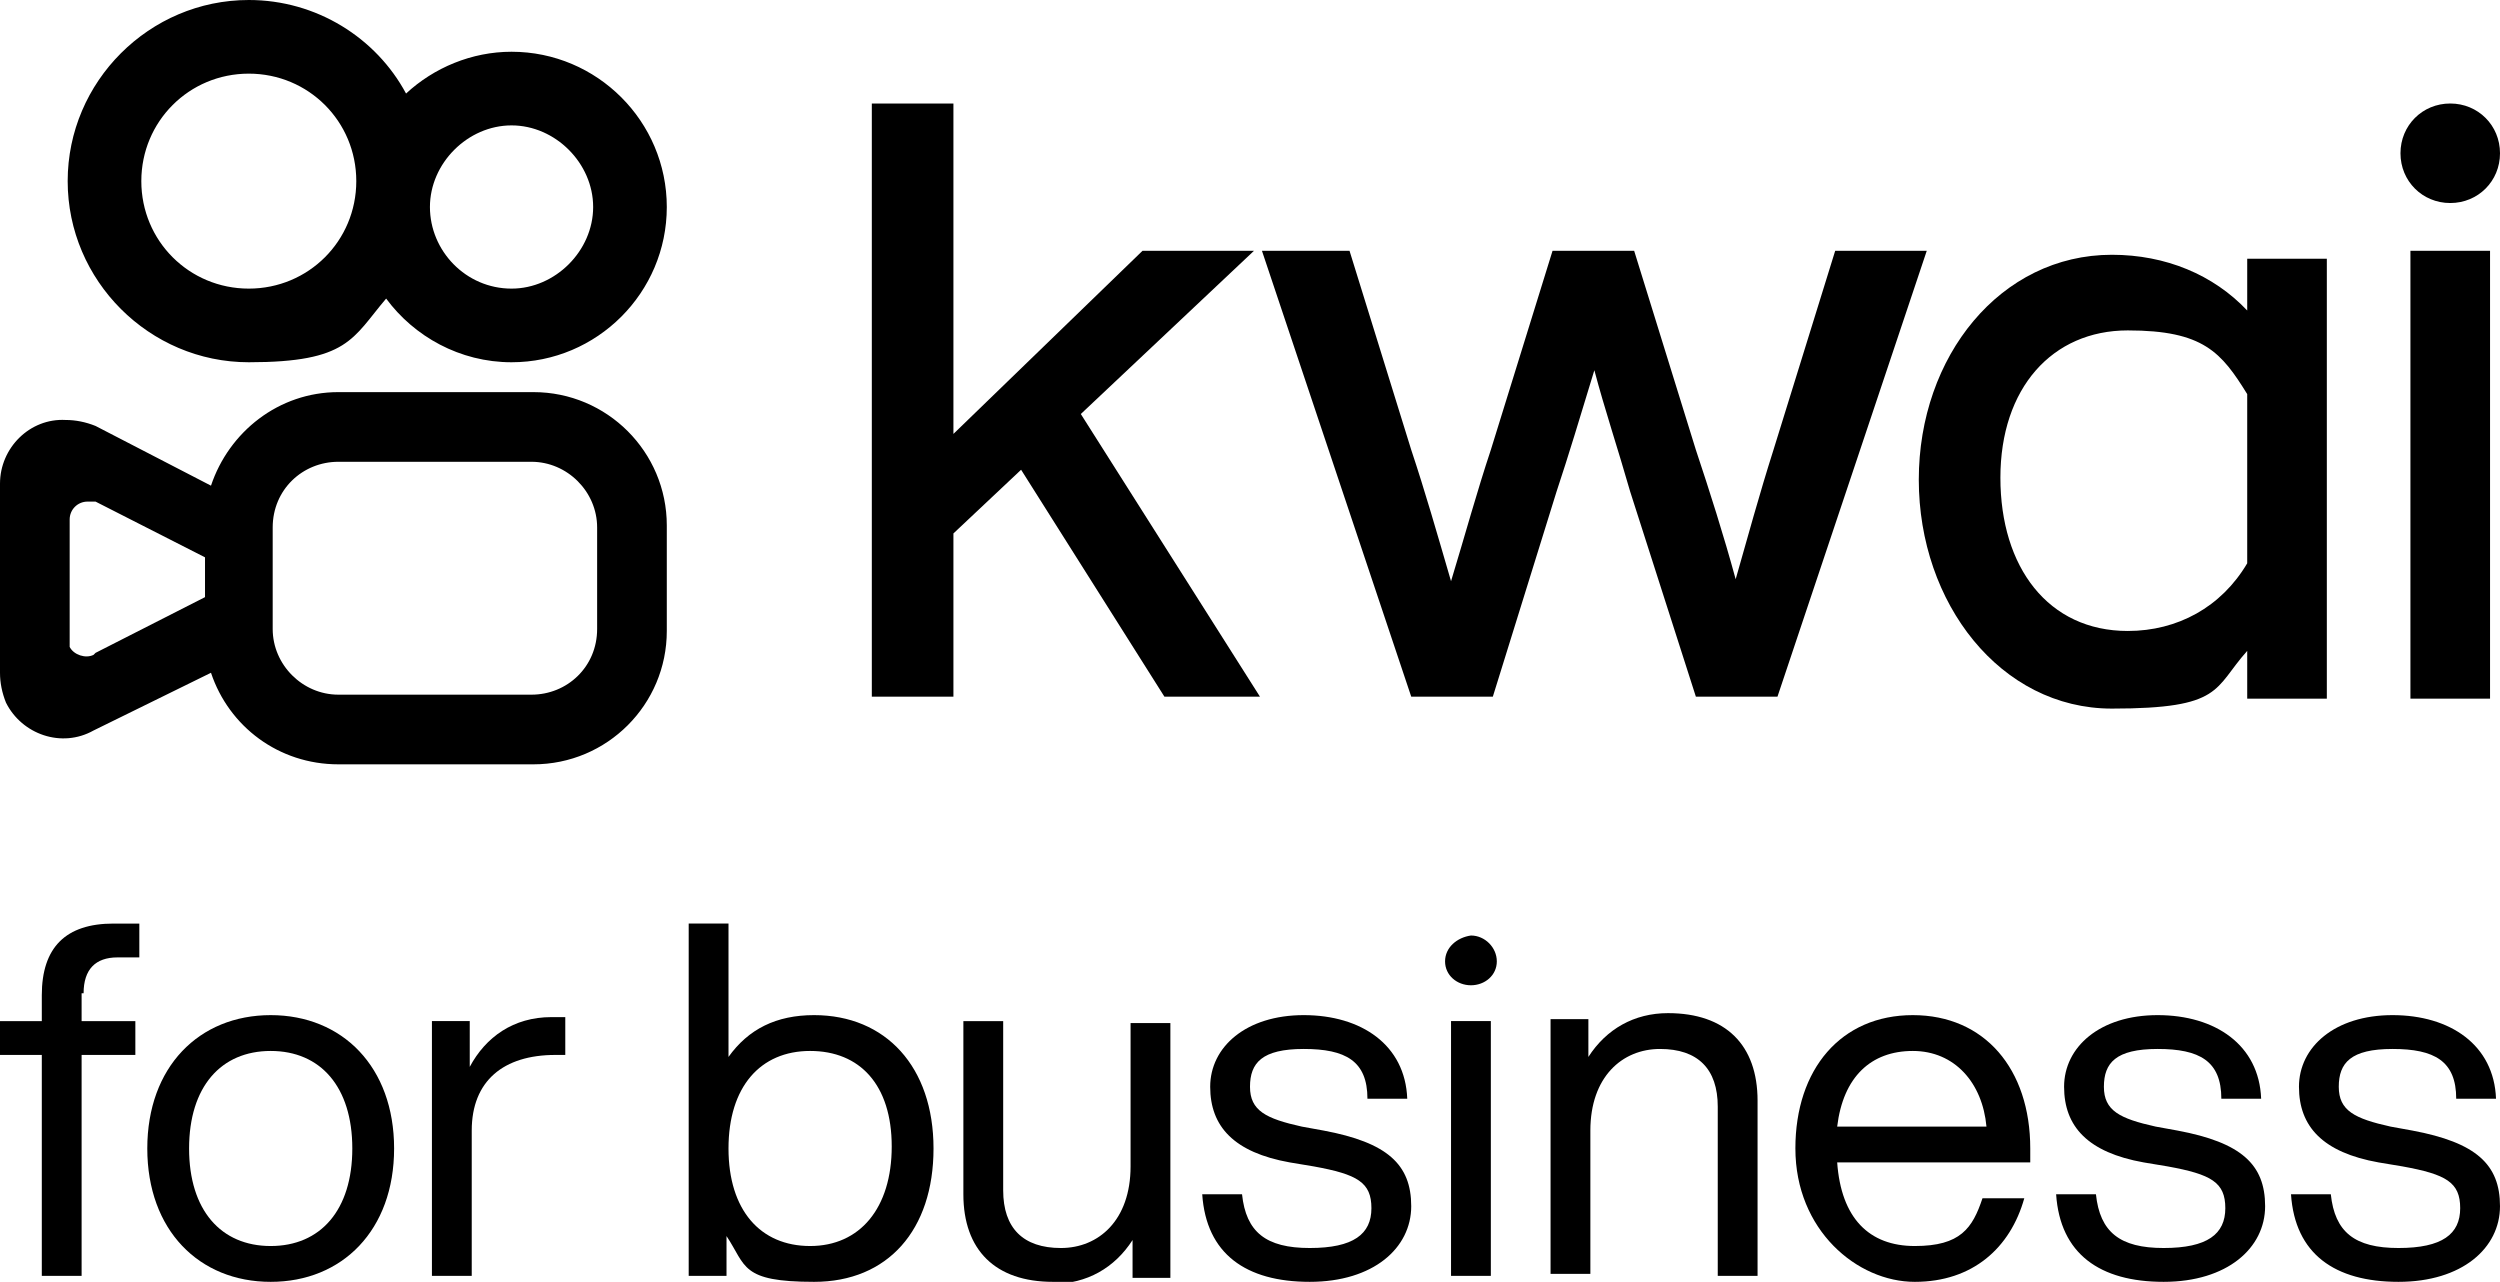 <svg xmlns="http://www.w3.org/2000/svg" id="Layer_1" data-name="Layer 1" viewBox="0 0 125.6 64.4"><defs><style>      .cls-1, .cls-2 {        fill: #000;        stroke-width: 0px;      }      .cls-2 {        fill-rule: evenodd;      }    </style></defs><path class="cls-1" d="M4.1,49.9v1.4h2.7v1.7h-2.7v11.1h-2v-11.1H0v-1.7h2.1v-1.3c0-2.4,1.2-3.6,3.6-3.6s.9,0,1.3,0v1.7h-1.1c-1.1,0-1.7.6-1.7,1.8"></path><path class="cls-1" d="M7.4,57.7c0-4.1,2.6-6.7,6.2-6.7s6.2,2.6,6.2,6.7-2.6,6.7-6.2,6.7-6.2-2.6-6.2-6.7M13.6,62.6c2.5,0,4.1-1.8,4.1-4.9s-1.6-4.9-4.1-4.9-4.1,1.8-4.1,4.9,1.6,4.9,4.1,4.9"></path><path class="cls-1" d="M28.4,51.1v1.9h-.5c-2.6,0-4.2,1.3-4.2,3.8v7.3h-2v-12.8h1.9v2.3c.8-1.5,2.2-2.5,4.1-2.5s.5,0,.7,0"></path><path class="cls-1" d="M46.9,57.7c0,4.1-2.3,6.7-6,6.7s-3.4-.8-4.4-2.3v2h-1.9v-17.7h2v6.7c1-1.4,2.4-2.1,4.3-2.1,3.6,0,6,2.6,6,6.7M40.7,62.6c2.5,0,4.1-1.9,4.1-5s-1.6-4.8-4.1-4.8-4.1,1.8-4.1,4.9,1.6,4.9,4.1,4.9"></path><path class="cls-1" d="M52.9,64.4c-2.9,0-4.5-1.6-4.5-4.4v-8.7h2v8.5c0,1.9,1,2.9,2.9,2.9s3.5-1.4,3.5-4.1v-7.2h2v12.8h-1.9v-1.9c-.9,1.4-2.3,2.2-4,2.2"></path><path class="cls-1" d="M60.4,60h2c.2,1.9,1.2,2.7,3.4,2.7s3.1-.7,3.1-2-.7-1.7-2.9-2.1l-1.2-.2c-2.8-.5-4-1.8-4-3.8s1.8-3.6,4.7-3.6,5.1,1.5,5.2,4.2h-2c0-1.9-1.1-2.5-3.2-2.5s-2.7.7-2.7,1.9.8,1.6,2.6,2l1.1.2c3.2.6,4.4,1.7,4.4,3.8s-1.9,3.8-5.1,3.8-5.2-1.4-5.4-4.4"></path><path class="cls-1" d="M75.2,48.3c0,.7-.6,1.2-1.3,1.2s-1.3-.5-1.3-1.2.6-1.2,1.3-1.3c.7,0,1.3.6,1.3,1.3M72.9,64.1h2v-12.8h-2v12.8Z"></path><path class="cls-1" d="M88.3,55.4v8.7h-2v-8.5c0-1.9-1-2.9-2.9-2.9s-3.5,1.4-3.5,4.1v7.2h-2v-12.8h1.9v1.9c.9-1.4,2.3-2.2,4-2.2,2.9,0,4.5,1.6,4.5,4.4"></path><path class="cls-1" d="M90.2,57.7c0-4,2.3-6.7,5.9-6.7s5.9,2.7,5.9,6.7v.7h-9.7c.2,2.8,1.6,4.2,3.9,4.2s2.9-.9,3.4-2.4h2.1c-.7,2.5-2.6,4.2-5.5,4.2s-6-2.6-6-6.7M99.8,56.6c-.2-2.2-1.6-3.8-3.7-3.8s-3.5,1.3-3.8,3.8h7.5Z"></path><path class="cls-1" d="M103.3,60h2c.2,1.9,1.2,2.7,3.4,2.7s3.1-.7,3.1-2-.7-1.7-2.9-2.1l-1.2-.2c-2.8-.5-4-1.8-4-3.8s1.8-3.6,4.7-3.6,5.1,1.5,5.2,4.2h-2c0-1.9-1.1-2.5-3.2-2.5s-2.7.7-2.7,1.9.8,1.6,2.6,2l1.1.2c3.2.6,4.4,1.7,4.4,3.8s-1.9,3.8-5.1,3.8-5.2-1.4-5.4-4.4"></path><path class="cls-1" d="M115.1,60h2c.2,1.9,1.2,2.7,3.4,2.7s3.1-.7,3.1-2-.7-1.7-2.9-2.1l-1.2-.2c-2.8-.5-4-1.8-4-3.8s1.8-3.6,4.7-3.6,5.1,1.5,5.2,4.2h-2c0-1.9-1.1-2.5-3.2-2.5s-2.7.7-2.7,1.9.8,1.6,2.6,2l1.1.2c3.2.6,4.4,1.7,4.4,3.8s-1.9,3.8-5.1,3.8-5.2-1.4-5.4-4.4"></path><path class="cls-1" d="M25.7,2.6c-2,0-3.9.8-5.3,2.1C18.9,1.9,15.9,0,12.5,0,7.5,0,3.4,4.1,3.4,9.1s4.1,9.1,9.1,9.1,5.2-1.2,6.9-3.2c1.4,1.9,3.7,3.2,6.3,3.2,4.3,0,7.8-3.5,7.8-7.8s-3.5-7.8-7.8-7.8M12.5,14.5c-3,0-5.4-2.4-5.4-5.4s2.4-5.4,5.4-5.4,5.4,2.4,5.4,5.4-2.4,5.4-5.4,5.4M25.7,14.5c-2.3,0-4.1-1.9-4.1-4.1s1.9-4.1,4.1-4.1,4.1,1.9,4.1,4.1-1.9,4.1-4.1,4.1"></path><path class="cls-2" d="M26.8,19.7h-9.8c-3,0-5.5,2-6.4,4.7l-5.8-3c-.5-.2-1-.3-1.5-.3C1.5,21,0,22.5,0,24.3v9.5c0,.5.1,1,.3,1.5.8,1.6,2.8,2.3,4.4,1.4l5.9-2.9c.9,2.7,3.4,4.6,6.4,4.6h9.8c3.7,0,6.7-3,6.7-6.7v-5.3c0-3.7-3-6.7-6.7-6.7M4.7,32.9c-.4.2-1,0-1.2-.4,0-.1,0-.3,0-.4v-6h0c0-.5.4-.9.9-.9s.3,0,.4,0l5.5,2.8v2l-5.5,2.8h0ZM30,31.6h0c0,1.9-1.5,3.3-3.3,3.3h-9.7c-1.8,0-3.3-1.5-3.3-3.3v-5.1h0c0-1.9,1.5-3.3,3.3-3.3h9.7c1.8,0,3.3,1.5,3.3,3.3v5.1Z"></path><polygon class="cls-1" points="54.3 20.8 63 12.6 57.4 12.6 47.9 21.8 47.9 5.2 43.8 5.2 43.8 35 47.9 35 47.9 26.8 51.3 23.6 58.5 35 63.3 35 54.3 20.8"></polygon><path class="cls-1" d="M92.2,12.6l-3.1,10h0c-.7,2.2-1.3,4.4-1.9,6.5-.6-2.2-1.3-4.4-2-6.5l-3.1-10h-4.1l-3.1,10c-.7,2.1-1.3,4.3-2,6.6-.7-2.4-1.3-4.5-2-6.6l-3.1-10h-4.4l7.5,22.4h4.1l3.2-10.3c.6-1.8,1.2-3.8,1.9-6.1.5,1.9,1.2,4,1.8,6.1l3.3,10.3h4.1l7.5-22.4h-4.4Z"></path><rect class="cls-1" x="121.1" y="12.6" width="4" height="22.5"></rect><path class="cls-1" d="M125.6,7.7c0,1.4-1.1,2.5-2.5,2.5s-2.5-1.1-2.5-2.5,1.1-2.5,2.5-2.5,2.5,1.1,2.5,2.5"></path><path class="cls-1" d="M112.9,13v2.6c-1.7-1.8-4.1-2.8-6.8-2.8-5.6,0-9.7,5.1-9.7,11.3s4.1,11.5,9.7,11.5,5.1-1,6.8-2.9v2.4h4V13h-4ZM106.9,31.7c-4,0-6.4-3.2-6.4-7.7s2.6-7.4,6.4-7.4,4.7,1.1,6,3.2v8.5c-1.3,2.2-3.5,3.4-6,3.4"></path></svg>